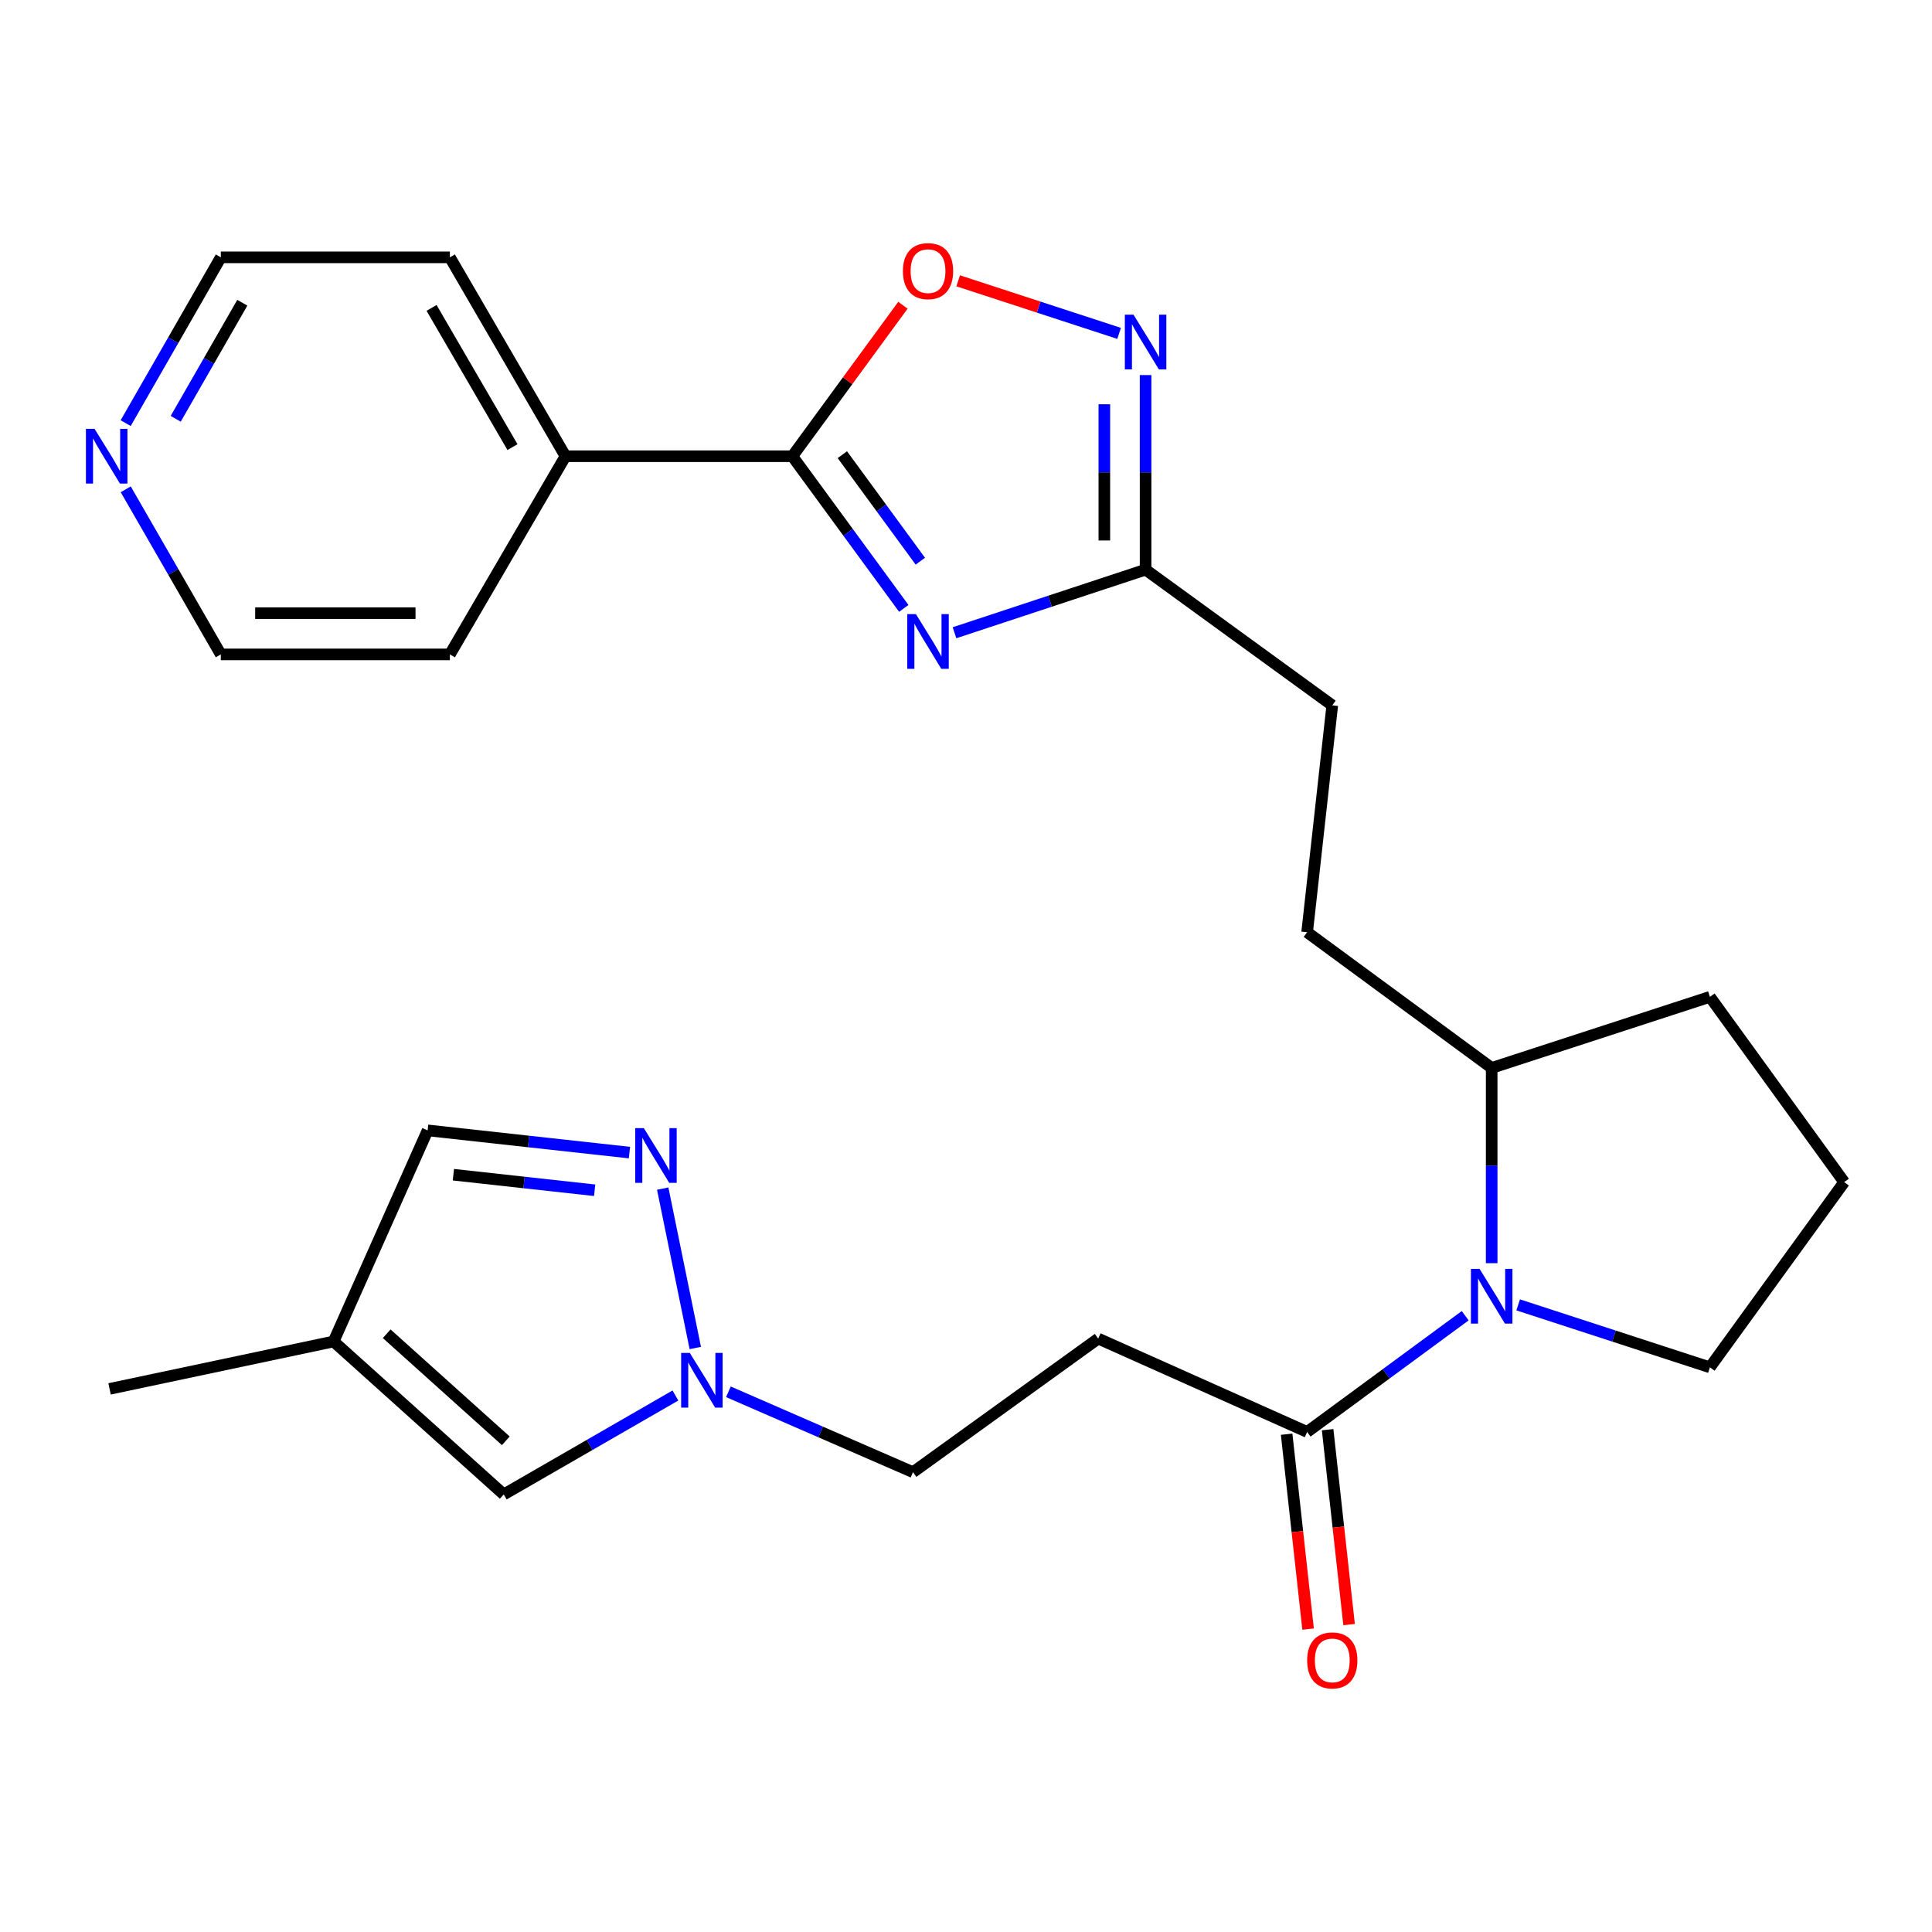 <?xml version='1.0' encoding='iso-8859-1'?>
<svg version='1.1' baseProfile='full'
              xmlns='http://www.w3.org/2000/svg'
                      xmlns:rdkit='http://www.rdkit.org/xml'
                      xmlns:xlink='http://www.w3.org/1999/xlink'
                  xml:space='preserve'
width='1000px' height='1000px' viewBox='0 0 1000 1000'>
<!-- END OF HEADER -->
<rect style='opacity:1.0;fill:#FFFFFF;stroke:none' width='1000' height='1000' x='0' y='0'> </rect>
<path class='bond-0' d='M 467.797,314.902 L 438.958,275.523' style='fill:none;fill-rule:evenodd;stroke:#0000FF;stroke-width:6px;stroke-linecap:butt;stroke-linejoin:miter;stroke-opacity:1' />
<path class='bond-0' d='M 438.958,275.523 L 410.119,236.144' style='fill:none;fill-rule:evenodd;stroke:#000000;stroke-width:6px;stroke-linecap:butt;stroke-linejoin:miter;stroke-opacity:1' />
<path class='bond-0' d='M 476.368,290.474 L 456.181,262.909' style='fill:none;fill-rule:evenodd;stroke:#0000FF;stroke-width:6px;stroke-linecap:butt;stroke-linejoin:miter;stroke-opacity:1' />
<path class='bond-0' d='M 456.181,262.909 L 435.994,235.344' style='fill:none;fill-rule:evenodd;stroke:#000000;stroke-width:6px;stroke-linecap:butt;stroke-linejoin:miter;stroke-opacity:1' />
<path class='bond-5' d='M 494.047,327.508 L 543.501,311.18' style='fill:none;fill-rule:evenodd;stroke:#0000FF;stroke-width:6px;stroke-linecap:butt;stroke-linejoin:miter;stroke-opacity:1' />
<path class='bond-5' d='M 543.501,311.18 L 592.954,294.851' style='fill:none;fill-rule:evenodd;stroke:#000000;stroke-width:6px;stroke-linecap:butt;stroke-linejoin:miter;stroke-opacity:1' />
<path class='bond-3' d='M 410.119,236.144 L 438.738,197.065' style='fill:none;fill-rule:evenodd;stroke:#000000;stroke-width:6px;stroke-linecap:butt;stroke-linejoin:miter;stroke-opacity:1' />
<path class='bond-3' d='M 438.738,197.065 L 467.357,157.986' style='fill:none;fill-rule:evenodd;stroke:#FF0000;stroke-width:6px;stroke-linecap:butt;stroke-linejoin:miter;stroke-opacity:1' />
<path class='bond-13' d='M 410.119,236.144 L 292.692,236.144' style='fill:none;fill-rule:evenodd;stroke:#000000;stroke-width:6px;stroke-linecap:butt;stroke-linejoin:miter;stroke-opacity:1' />
<path class='bond-1' d='M 772.09,653.821 L 772.09,603.291' style='fill:none;fill-rule:evenodd;stroke:#0000FF;stroke-width:6px;stroke-linecap:butt;stroke-linejoin:miter;stroke-opacity:1' />
<path class='bond-1' d='M 772.09,603.291 L 772.09,552.761' style='fill:none;fill-rule:evenodd;stroke:#000000;stroke-width:6px;stroke-linecap:butt;stroke-linejoin:miter;stroke-opacity:1' />
<path class='bond-6' d='M 758.385,681.012 L 717.477,711.091' style='fill:none;fill-rule:evenodd;stroke:#0000FF;stroke-width:6px;stroke-linecap:butt;stroke-linejoin:miter;stroke-opacity:1' />
<path class='bond-6' d='M 717.477,711.091 L 676.568,741.171' style='fill:none;fill-rule:evenodd;stroke:#000000;stroke-width:6px;stroke-linecap:butt;stroke-linejoin:miter;stroke-opacity:1' />
<path class='bond-19' d='M 785.799,675.401 L 835.422,691.563' style='fill:none;fill-rule:evenodd;stroke:#0000FF;stroke-width:6px;stroke-linecap:butt;stroke-linejoin:miter;stroke-opacity:1' />
<path class='bond-19' d='M 835.422,691.563 L 885.045,707.726' style='fill:none;fill-rule:evenodd;stroke:#000000;stroke-width:6px;stroke-linecap:butt;stroke-linejoin:miter;stroke-opacity:1' />
<path class='bond-2' d='M 592.954,194.139 L 592.954,244.495' style='fill:none;fill-rule:evenodd;stroke:#0000FF;stroke-width:6px;stroke-linecap:butt;stroke-linejoin:miter;stroke-opacity:1' />
<path class='bond-2' d='M 592.954,244.495 L 592.954,294.851' style='fill:none;fill-rule:evenodd;stroke:#000000;stroke-width:6px;stroke-linecap:butt;stroke-linejoin:miter;stroke-opacity:1' />
<path class='bond-2' d='M 571.606,209.245 L 571.606,244.495' style='fill:none;fill-rule:evenodd;stroke:#0000FF;stroke-width:6px;stroke-linecap:butt;stroke-linejoin:miter;stroke-opacity:1' />
<path class='bond-2' d='M 571.606,244.495 L 571.606,279.744' style='fill:none;fill-rule:evenodd;stroke:#000000;stroke-width:6px;stroke-linecap:butt;stroke-linejoin:miter;stroke-opacity:1' />
<path class='bond-27' d='M 579.253,172.558 L 537.598,158.954' style='fill:none;fill-rule:evenodd;stroke:#0000FF;stroke-width:6px;stroke-linecap:butt;stroke-linejoin:miter;stroke-opacity:1' />
<path class='bond-27' d='M 537.598,158.954 L 495.944,145.35' style='fill:none;fill-rule:evenodd;stroke:#FF0000;stroke-width:6px;stroke-linecap:butt;stroke-linejoin:miter;stroke-opacity:1' />
<path class='bond-4' d='M 343.017,615.219 L 359.883,697.723' style='fill:none;fill-rule:evenodd;stroke:#0000FF;stroke-width:6px;stroke-linecap:butt;stroke-linejoin:miter;stroke-opacity:1' />
<path class='bond-11' d='M 325.804,596.581 L 273.573,590.831' style='fill:none;fill-rule:evenodd;stroke:#0000FF;stroke-width:6px;stroke-linecap:butt;stroke-linejoin:miter;stroke-opacity:1' />
<path class='bond-11' d='M 273.573,590.831 L 221.342,585.08' style='fill:none;fill-rule:evenodd;stroke:#000000;stroke-width:6px;stroke-linecap:butt;stroke-linejoin:miter;stroke-opacity:1' />
<path class='bond-11' d='M 307.798,616.076 L 271.236,612.051' style='fill:none;fill-rule:evenodd;stroke:#0000FF;stroke-width:6px;stroke-linecap:butt;stroke-linejoin:miter;stroke-opacity:1' />
<path class='bond-11' d='M 271.236,612.051 L 234.675,608.025' style='fill:none;fill-rule:evenodd;stroke:#000000;stroke-width:6px;stroke-linecap:butt;stroke-linejoin:miter;stroke-opacity:1' />
<path class='bond-18' d='M 592.954,294.851 L 689.579,365.087' style='fill:none;fill-rule:evenodd;stroke:#000000;stroke-width:6px;stroke-linecap:butt;stroke-linejoin:miter;stroke-opacity:1' />
<path class='bond-8' d='M 676.568,741.171 L 568.428,692.853' style='fill:none;fill-rule:evenodd;stroke:#000000;stroke-width:6px;stroke-linecap:butt;stroke-linejoin:miter;stroke-opacity:1' />
<path class='bond-14' d='M 665.958,742.339 L 671.512,792.78' style='fill:none;fill-rule:evenodd;stroke:#000000;stroke-width:6px;stroke-linecap:butt;stroke-linejoin:miter;stroke-opacity:1' />
<path class='bond-14' d='M 671.512,792.78 L 677.065,843.221' style='fill:none;fill-rule:evenodd;stroke:#FF0000;stroke-width:6px;stroke-linecap:butt;stroke-linejoin:miter;stroke-opacity:1' />
<path class='bond-14' d='M 687.178,740.003 L 692.732,790.444' style='fill:none;fill-rule:evenodd;stroke:#000000;stroke-width:6px;stroke-linecap:butt;stroke-linejoin:miter;stroke-opacity:1' />
<path class='bond-14' d='M 692.732,790.444 L 698.285,840.885' style='fill:none;fill-rule:evenodd;stroke:#FF0000;stroke-width:6px;stroke-linecap:butt;stroke-linejoin:miter;stroke-opacity:1' />
<path class='bond-7' d='M 377.015,720.389 L 424.789,741.193' style='fill:none;fill-rule:evenodd;stroke:#0000FF;stroke-width:6px;stroke-linecap:butt;stroke-linejoin:miter;stroke-opacity:1' />
<path class='bond-7' d='M 424.789,741.193 L 472.562,761.997' style='fill:none;fill-rule:evenodd;stroke:#000000;stroke-width:6px;stroke-linecap:butt;stroke-linejoin:miter;stroke-opacity:1' />
<path class='bond-10' d='M 349.596,722.309 L 305.169,747.911' style='fill:none;fill-rule:evenodd;stroke:#0000FF;stroke-width:6px;stroke-linecap:butt;stroke-linejoin:miter;stroke-opacity:1' />
<path class='bond-10' d='M 305.169,747.911 L 260.741,773.514' style='fill:none;fill-rule:evenodd;stroke:#000000;stroke-width:6px;stroke-linecap:butt;stroke-linejoin:miter;stroke-opacity:1' />
<path class='bond-15' d='M 568.428,692.853 L 472.562,761.997' style='fill:none;fill-rule:evenodd;stroke:#000000;stroke-width:6px;stroke-linecap:butt;stroke-linejoin:miter;stroke-opacity:1' />
<path class='bond-9' d='M 172.668,694.347 L 260.741,773.514' style='fill:none;fill-rule:evenodd;stroke:#000000;stroke-width:6px;stroke-linecap:butt;stroke-linejoin:miter;stroke-opacity:1' />
<path class='bond-9' d='M 200.15,690.345 L 261.801,745.762' style='fill:none;fill-rule:evenodd;stroke:#000000;stroke-width:6px;stroke-linecap:butt;stroke-linejoin:miter;stroke-opacity:1' />
<path class='bond-20' d='M 172.668,694.347 L 56.711,718.886' style='fill:none;fill-rule:evenodd;stroke:#000000;stroke-width:6px;stroke-linecap:butt;stroke-linejoin:miter;stroke-opacity:1' />
<path class='bond-30' d='M 172.668,694.347 L 221.342,585.08' style='fill:none;fill-rule:evenodd;stroke:#000000;stroke-width:6px;stroke-linecap:butt;stroke-linejoin:miter;stroke-opacity:1' />
<path class='bond-12' d='M 772.09,552.761 L 676.568,482.526' style='fill:none;fill-rule:evenodd;stroke:#000000;stroke-width:6px;stroke-linecap:butt;stroke-linejoin:miter;stroke-opacity:1' />
<path class='bond-24' d='M 772.09,552.761 L 885.045,515.971' style='fill:none;fill-rule:evenodd;stroke:#000000;stroke-width:6px;stroke-linecap:butt;stroke-linejoin:miter;stroke-opacity:1' />
<path class='bond-25' d='M 292.692,236.144 L 232.858,338.722' style='fill:none;fill-rule:evenodd;stroke:#000000;stroke-width:6px;stroke-linecap:butt;stroke-linejoin:miter;stroke-opacity:1' />
<path class='bond-26' d='M 292.692,236.144 L 232.858,133.198' style='fill:none;fill-rule:evenodd;stroke:#000000;stroke-width:6px;stroke-linecap:butt;stroke-linejoin:miter;stroke-opacity:1' />
<path class='bond-26' d='M 265.26,231.43 L 223.376,159.368' style='fill:none;fill-rule:evenodd;stroke:#000000;stroke-width:6px;stroke-linecap:butt;stroke-linejoin:miter;stroke-opacity:1' />
<path class='bond-16' d='M 65.046,219.017 L 89.669,176.107' style='fill:none;fill-rule:evenodd;stroke:#0000FF;stroke-width:6px;stroke-linecap:butt;stroke-linejoin:miter;stroke-opacity:1' />
<path class='bond-16' d='M 89.669,176.107 L 114.292,133.198' style='fill:none;fill-rule:evenodd;stroke:#000000;stroke-width:6px;stroke-linecap:butt;stroke-linejoin:miter;stroke-opacity:1' />
<path class='bond-16' d='M 90.949,216.769 L 108.185,186.733' style='fill:none;fill-rule:evenodd;stroke:#0000FF;stroke-width:6px;stroke-linecap:butt;stroke-linejoin:miter;stroke-opacity:1' />
<path class='bond-16' d='M 108.185,186.733 L 125.421,156.696' style='fill:none;fill-rule:evenodd;stroke:#000000;stroke-width:6px;stroke-linecap:butt;stroke-linejoin:miter;stroke-opacity:1' />
<path class='bond-28' d='M 65.076,253.263 L 89.684,295.993' style='fill:none;fill-rule:evenodd;stroke:#0000FF;stroke-width:6px;stroke-linecap:butt;stroke-linejoin:miter;stroke-opacity:1' />
<path class='bond-28' d='M 89.684,295.993 L 114.292,338.722' style='fill:none;fill-rule:evenodd;stroke:#000000;stroke-width:6px;stroke-linecap:butt;stroke-linejoin:miter;stroke-opacity:1' />
<path class='bond-17' d='M 676.568,482.526 L 689.579,365.087' style='fill:none;fill-rule:evenodd;stroke:#000000;stroke-width:6px;stroke-linecap:butt;stroke-linejoin:miter;stroke-opacity:1' />
<path class='bond-29' d='M 885.045,707.726 L 954.545,611.86' style='fill:none;fill-rule:evenodd;stroke:#000000;stroke-width:6px;stroke-linecap:butt;stroke-linejoin:miter;stroke-opacity:1' />
<path class='bond-21' d='M 954.545,611.86 L 885.045,515.971' style='fill:none;fill-rule:evenodd;stroke:#000000;stroke-width:6px;stroke-linecap:butt;stroke-linejoin:miter;stroke-opacity:1' />
<path class='bond-22' d='M 114.292,338.722 L 232.858,338.722' style='fill:none;fill-rule:evenodd;stroke:#000000;stroke-width:6px;stroke-linecap:butt;stroke-linejoin:miter;stroke-opacity:1' />
<path class='bond-22' d='M 132.077,317.374 L 215.073,317.374' style='fill:none;fill-rule:evenodd;stroke:#000000;stroke-width:6px;stroke-linecap:butt;stroke-linejoin:miter;stroke-opacity:1' />
<path class='bond-23' d='M 114.292,133.198 L 232.858,133.198' style='fill:none;fill-rule:evenodd;stroke:#000000;stroke-width:6px;stroke-linecap:butt;stroke-linejoin:miter;stroke-opacity:1' />
<path  class='atom-0' d='M 474.083 317.873
L 483.363 332.873
Q 484.283 334.353, 485.763 337.033
Q 487.243 339.713, 487.323 339.873
L 487.323 317.873
L 491.083 317.873
L 491.083 346.193
L 487.203 346.193
L 477.243 329.793
Q 476.083 327.873, 474.843 325.673
Q 473.643 323.473, 473.283 322.793
L 473.283 346.193
L 469.603 346.193
L 469.603 317.873
L 474.083 317.873
' fill='#0000FF'/>
<path  class='atom-2' d='M 765.83 656.775
L 775.11 671.775
Q 776.03 673.255, 777.51 675.935
Q 778.99 678.615, 779.07 678.775
L 779.07 656.775
L 782.83 656.775
L 782.83 685.095
L 778.95 685.095
L 768.99 668.695
Q 767.83 666.775, 766.59 664.575
Q 765.39 662.375, 765.03 661.695
L 765.03 685.095
L 761.35 685.095
L 761.35 656.775
L 765.83 656.775
' fill='#0000FF'/>
<path  class='atom-3' d='M 586.694 162.873
L 595.974 177.873
Q 596.894 179.353, 598.374 182.033
Q 599.854 184.713, 599.934 184.873
L 599.934 162.873
L 603.694 162.873
L 603.694 191.193
L 599.814 191.193
L 589.854 174.793
Q 588.694 172.873, 587.454 170.673
Q 586.254 168.473, 585.894 167.793
L 585.894 191.193
L 582.214 191.193
L 582.214 162.873
L 586.694 162.873
' fill='#0000FF'/>
<path  class='atom-4' d='M 467.343 140.335
Q 467.343 133.535, 470.703 129.735
Q 474.063 125.935, 480.343 125.935
Q 486.623 125.935, 489.983 129.735
Q 493.343 133.535, 493.343 140.335
Q 493.343 147.215, 489.943 151.135
Q 486.543 155.015, 480.343 155.015
Q 474.103 155.015, 470.703 151.135
Q 467.343 147.255, 467.343 140.335
M 480.343 151.815
Q 484.663 151.815, 486.983 148.935
Q 489.343 146.015, 489.343 140.335
Q 489.343 134.775, 486.983 131.975
Q 484.663 129.135, 480.343 129.135
Q 476.023 129.135, 473.663 131.935
Q 471.343 134.735, 471.343 140.335
Q 471.343 146.055, 473.663 148.935
Q 476.023 151.815, 480.343 151.815
' fill='#FF0000'/>
<path  class='atom-5' d='M 333.256 583.931
L 342.536 598.931
Q 343.456 600.411, 344.936 603.091
Q 346.416 605.771, 346.496 605.931
L 346.496 583.931
L 350.256 583.931
L 350.256 612.251
L 346.376 612.251
L 336.416 595.851
Q 335.256 593.931, 334.016 591.731
Q 332.816 589.531, 332.456 588.851
L 332.456 612.251
L 328.776 612.251
L 328.776 583.931
L 333.256 583.931
' fill='#0000FF'/>
<path  class='atom-8' d='M 357.035 700.255
L 366.315 715.255
Q 367.235 716.735, 368.715 719.415
Q 370.195 722.095, 370.275 722.255
L 370.275 700.255
L 374.035 700.255
L 374.035 728.575
L 370.155 728.575
L 360.195 712.175
Q 359.035 710.255, 357.795 708.055
Q 356.595 705.855, 356.235 705.175
L 356.235 728.575
L 352.555 728.575
L 352.555 700.255
L 357.035 700.255
' fill='#0000FF'/>
<path  class='atom-15' d='M 676.579 859.425
Q 676.579 852.625, 679.939 848.825
Q 683.299 845.025, 689.579 845.025
Q 695.859 845.025, 699.219 848.825
Q 702.579 852.625, 702.579 859.425
Q 702.579 866.305, 699.179 870.225
Q 695.779 874.105, 689.579 874.105
Q 683.339 874.105, 679.939 870.225
Q 676.579 866.345, 676.579 859.425
M 689.579 870.905
Q 693.899 870.905, 696.219 868.025
Q 698.579 865.105, 698.579 859.425
Q 698.579 853.865, 696.219 851.065
Q 693.899 848.225, 689.579 848.225
Q 685.259 848.225, 682.899 851.025
Q 680.579 853.825, 680.579 859.425
Q 680.579 865.145, 682.899 868.025
Q 685.259 870.905, 689.579 870.905
' fill='#FF0000'/>
<path  class='atom-17' d='M 48.957 221.984
L 58.237 236.984
Q 59.157 238.464, 60.637 241.144
Q 62.117 243.824, 62.197 243.984
L 62.197 221.984
L 65.957 221.984
L 65.957 250.304
L 62.077 250.304
L 52.117 233.904
Q 50.957 231.984, 49.717 229.784
Q 48.517 227.584, 48.157 226.904
L 48.157 250.304
L 44.477 250.304
L 44.477 221.984
L 48.957 221.984
' fill='#0000FF'/>
</svg>

